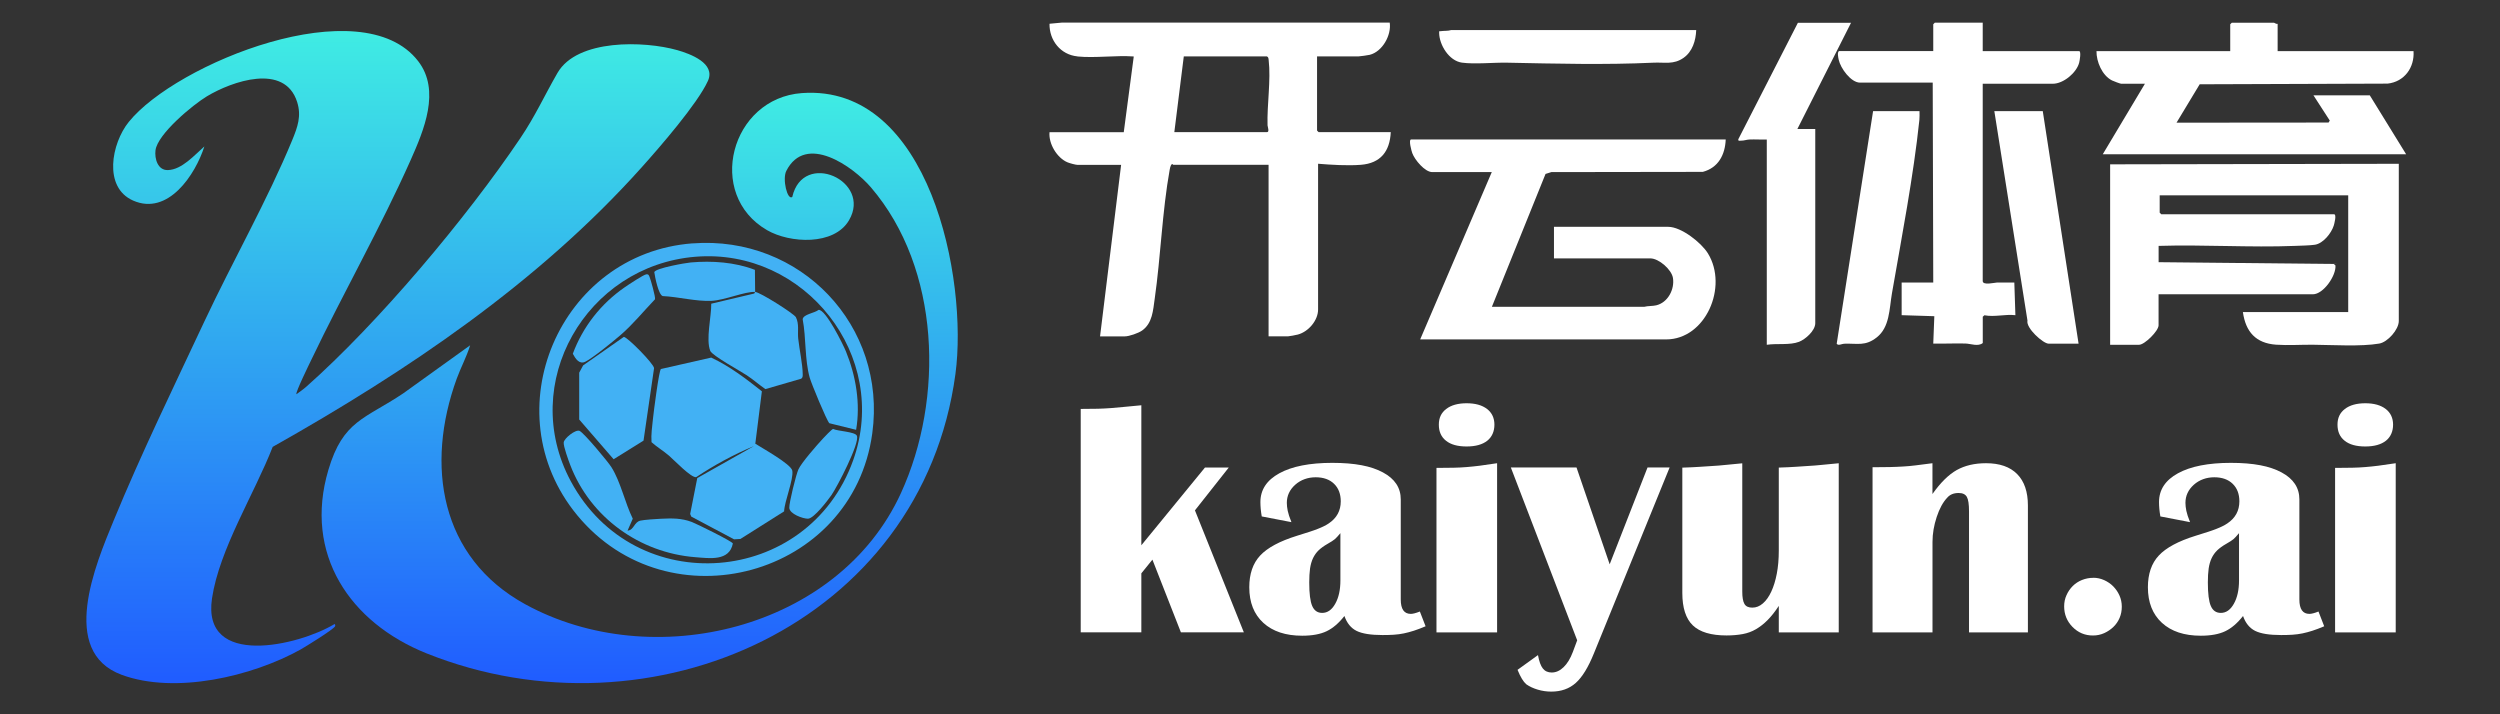<?xml version="1.0" encoding="UTF-8"?>
<svg id="kaiyun_zh" data-name="kaiyun zh" xmlns="http://www.w3.org/2000/svg" width="560" height="160" xmlns:xlink="http://www.w3.org/1999/xlink" viewBox="0 0 560 160"><rect x="0" y="0" width="560" height="160" fill="#333333" stroke="none"/>
  <defs>
    <style>
      .cls-1 {
        fill: url(#linear-gradient-2);
      }

      .cls-2 {
        fill: url(#linear-gradient);
      }

      .cls-3 {
        fill: #fff;
      }

      .cls-4 {
        fill: #42b1f4;
      }
    </style>
    <linearGradient id="linear-gradient" x1="89.13" y1="6.97" x2="89.13" y2="153.03" gradientUnits="userSpaceOnUse">
      <stop offset="0" stop-color="#3fece3"/>
      <stop offset="1" stop-color="#205cff"/>
    </linearGradient>
    <linearGradient id="linear-gradient-2" x1="143.28" y1="20.78" x2="143.28" y2="153.03" xlink:href="#linear-gradient"/>
  </defs>
  <g>
    <path class="cls-2" d="M66.4,88.31c.72-.54,1.49-1.05,2.17-1.65,16.14-14.29,35.92-37.81,47.99-55.72,3.39-5.03,5.41-9.57,8.32-14.61,4.41-7.65,19.46-7.19,26.83-5.1,2.98.85,8.64,2.97,6.87,6.88-2.32,5.11-10.86,14.93-14.85,19.38-23.16,25.87-52.56,45.66-82.65,62.61-4.04,10.42-11.95,22.9-13.59,33.93-2.34,15.72,19.39,10.6,27.4,5.78.23-.07.24.35.16.49-.38.71-6.61,4.57-7.76,5.21-10.84,6.02-28.07,10.07-40.03,5.65-14.12-5.21-5.83-24.77-1.82-34.51,6.13-14.91,13.53-30.11,20.39-44.75,6.2-13.21,14.16-27.23,19.63-40.52,1.19-2.9,2.1-5.38,1.1-8.53-2.8-8.8-14.61-4.64-20.22-1.27-3.14,1.89-11.05,8.44-11.51,12.09-.23,1.85.49,4.49,2.76,4.43,3.16-.08,6-3.39,8.19-5.3-2.02,6.34-8.13,15.58-15.96,12.13-6.76-2.98-4.83-12.83-.99-17.6,10.56-13.12,52.22-29.99,64.84-13.63,5.08,6.58,1.28,15.49-1.71,22.21-6.64,14.93-15.1,29.79-22.19,44.61-.45.94-3.63,7.42-3.37,7.76Z"/>
    <path class="cls-1" d="M105.31,77.35c-.77,2.54-2.07,4.93-3,7.47-7.05,19.38-3.75,40.04,15.3,50.51,28.6,15.72,70.21,5.68,84.2-24.87,9.7-21.17,8.88-50.28-6.72-68.49-4.03-4.7-14.62-12.22-18.96-3.68-.92,1.82.23,6.66,1.34,5.83,2.4-10.57,17.91-3.64,12.71,5.22-3.36,5.73-13.24,5.16-18.33,2.23-13.86-7.98-8.2-29.56,7.78-30.72,28.64-2.07,37.24,41.68,34.39,62.92-7.52,55.92-68.15,82.7-118.43,62.6-17.22-6.89-27.62-22.27-22.03-41.12,3.29-11.11,8.18-11.37,16.77-17.14l14.99-10.77Z"/>
    <path class="cls-4" d="M155.12,54.52c24.18-1.84,43.57,18.43,40.27,42.55-4.38,32.06-45.56,43.29-66.13,18.3-19.05-23.15-3.96-58.59,25.86-60.86ZM155.79,57.51c-24.49,2-39.74,28.31-27.93,50.29,14.36,26.72,53.13,23.6,63.25-4.7,8.35-23.35-10.84-47.59-35.32-45.59Z"/>
    <path class="cls-4" d="M168.83,99.94c-4.49,1.88-8.82,4.23-12.87,6.93-1.07.28-5.02-3.87-6.08-4.78-1.26-1.08-2.7-1.94-3.94-3.04-.12-1.74.14-3.5.32-5.22.15-1.48,1.33-10.74,1.78-11.17l11.27-2.56c4.12,1.92,7.81,4.75,11.35,7.55l-1.47,11.74c1.47.95,8.06,4.59,8.29,6.05.31,1.97-1.75,6.84-1.84,9.11l-9.79,6.18-1.42.08-9.58-5.09-.25-.58,1.59-8.05,12.64-7.14Z"/>
    <path class="cls-4" d="M169.16,65.39c-2.29-.13-6.84,1.87-9.8,2-3.45.16-7.43-.91-10.93-1.07-.95-.35-1.72-4.28-1.87-5.37.29-.88,6.98-2.06,8.16-2.16,4.77-.42,9.91-.07,14.38,1.66l.05,4.94c1.11.06,8.64,4.83,9.13,5.66.77,1.54.35,3.22.52,4.8.26,2.4.99,5.73,1.01,7.99,0,.38.02.75-.34.99l-8.02,2.33c-1.42-.98-2.74-2.15-4.18-3.1s-7.74-4.4-8.17-5.46c-1.03-2.54.27-7.75.22-10.57l9.64-2.28.19-.36Z"/>
    <path class="cls-4" d="M139.73,75.46c.78,0,6.73,6.02,6.78,7.01l-2.36,16.23-6.7,4.17-7.71-8.9v-10.49s.88-1.63.88-1.63l9.12-6.39Z"/>
    <path class="cls-4" d="M140.56,118.87c1.47-.12,1.46-1.94,2.9-2.25.89-.2,3.51-.37,4.57-.42,2.54-.11,4.57-.17,6.95.73,1.05.4,9.03,4.32,9.18,4.81-.78,4.01-5.19,3.32-8.42,3.07-12.46-.98-23.48-8.91-27.97-20.56-.39-1.01-1.59-4.29-1.5-5.14.09-.92,2.67-3,3.56-2.59.99.46,6.38,6.92,7.15,8.16,2.08,3.34,3.01,7.95,4.76,11.51l-1.17,2.68Z"/>
    <path class="cls-4" d="M191.77,96.28l-6-1.48c-.6-.59-4.06-8.97-4.4-10.22-1.14-4.09-.77-8.86-1.57-13.06.12-1.14,2.71-1.39,3.56-2.11,1.59-.15,5.53,7.81,6.15,9.36,2.22,5.48,3.26,11.64,2.26,17.5Z"/>
    <path class="cls-4" d="M186.61,96.08c1.06.52,4.92.61,5.33,1.52.72,1.61-4.41,11.45-5.68,13.28-.83,1.19-3.95,5.3-5.28,5.31-1.12.01-4.14-1.07-4.18-2.44-.03-1.19,1.5-7.41,2.05-8.62.68-1.49,4.18-5.48,5.45-6.85.37-.4,2.03-2.16,2.32-2.2Z"/>
    <path class="cls-4" d="M144.78,61.44c.48-.04.53.16.7.53.26.57,1.41,4.68,1.24,5.07-2.54,2.65-4.89,5.56-7.67,7.97-1.57,1.36-6.31,5.23-7.95,6.02-1.34.65-2.2-.68-2.79-1.79,2.27-6.09,6.33-11.24,11.67-14.92.75-.52,4.22-2.82,4.79-2.87Z"/>
  </g>
  <g>
    <path class="cls-3" d="M241.34,12.63c-3.76-.37-6.31-3.57-6.25-7.31l2.7-.25h73.51c.41,2.82-1.65,6.5-4.48,7.21-.38.09-2.16.35-2.48.35h-9.32v16.62l.35.35h16.16c-.2,4.32-2.29,6.98-6.72,7.32-3,.23-6.59,0-9.56-.24v32.65c0,2.47-2.18,4.98-4.53,5.61-.35.1-1.94.4-2.2.4h-4.36v-38.42h-21.35c-.06,0-.14-.18-.24-.17l-.23.16c-.18.35-.26.72-.33,1.1-1.68,9.32-2.01,19.49-3.36,28.94-.37,2.57-.5,5.45-2.82,7.09-.84.59-2.9,1.31-3.88,1.31h-5.54l4.72-38.42h-9.79c-.4,0-1.79-.38-2.25-.58-2.34-1-4.24-4.17-4-6.73h16.63l2.24-16.97c-4.05-.29-8.64.39-12.62,0ZM265.17,12.63l-2.12,16.97h20.76c.61,0,.13-1.23.12-1.53-.14-4.63.78-10.1.25-14.62-.04-.34-.03-.61-.37-.81h-18.64Z"/>
    <path class="cls-3" d="M537.33,36.67v35.24c0,1.91-2.49,4.73-4.38,5.05-4.1.71-10.52.3-14.86.26-2.68-.02-5.54.18-8.25-.01-4.53-.32-6.81-2.88-7.43-7.3h23.59v-26.16h-42.23v3.89l.35.35h38.69c.66,0,.07,2.16-.05,2.55-.54,1.7-2.36,3.99-4.21,4.28-1.06.17-3.26.21-4.46.26-10.09.4-20.45-.32-30.56,0v3.65l39.24.4.37.33c.19,2.28-2.7,6.46-5.05,6.46h-34.57v6.95c0,1.27-3.13,4.36-4.36,4.36h-6.49v-40.42l64.65-.12Z"/>
    <path class="cls-3" d="M386.56,31.25c-.14,3.42-1.65,6.32-5.13,7.25l-33.93.05-1.3.41-12.02,29.77h34.1c.87-.23,1.88-.14,2.72-.34,2.61-.62,4.15-3.59,3.74-6.13-.3-1.88-3.16-4.38-5.06-4.38h-21.59v-7.07h25.6c2.91,0,7.4,3.53,8.89,5.96,4.58,7.45-.5,19.26-9.37,19.26h-55.09l16.04-37.48h-13.33c-1.67,0-3.94-2.76-4.48-4.25-.15-.41-.91-3.06-.24-3.06h70.43Z"/>
    <path class="cls-3" d="M510.19,5.32v6.13h30.44c.25,3.68-2.05,6.87-5.81,7.28l-42.09.15-5.19,8.6,34.06-.03.27-.44-3.66-5.66h12.62l8.14,13.2h-67.95l9.44-15.79h-5.31c-.21,0-1.77-.59-2.08-.75-2.19-1.12-3.49-4.17-3.46-6.56h29.96v-6.01l.35-.35h9.44c.13,0,.52.36.83.24Z"/>
    <path class="cls-3" d="M444.13,5.09v6.36h21.59c.52,0,.12,2.2.01,2.61-.61,2.27-3.53,4.7-5.91,4.7h-15.69v44.19c0,1.03,2.61.36,3.18.34,1.3-.03,2.61.04,3.9,0l.24,7.31c-2.33-.26-4.67.46-6.94.02l-.37.33v5.89c-1.04.85-2.71.14-3.88.11-2.4-.07-4.81.07-7.21.01l.24-6.13-7.32-.23v-7.31h7.08l-.12-44.78h-16.28c-2.05,0-4.38-3.24-4.78-5.13-.11-.51-.36-1.64.06-1.94h21.12v-6.01l.35-.35h10.74Z"/>
    <path class="cls-3" d="M414.64,5.09l-12.03,23.81h4.01v43.49c0,1.67-2.17,3.6-3.62,4.17-2.1.81-4.95.32-7.24.67V31.25c-1.29.05-2.61-.06-3.9,0-.64.03-1.2.27-1.87.26-.32,0-.73.14-.59-.36l13.33-26.05h11.92Z"/>
    <path class="cls-3" d="M457.58,24.89l8.02,52.09h-6.72c-1.19,0-5.11-3.47-4.73-5.18l-7.42-46.91h10.85Z"/>
    <path class="cls-3" d="M429.97,24.89c0,.66.04,1.32-.03,1.98-1.3,12.45-3.99,26.44-6.15,38.88-.59,3.43-.48,7.53-3.39,9.82-2.58,2.03-4.27,1.32-7.31,1.42-.49.02-1.32.51-1.67.01l8.15-52.1h10.38Z"/>
    <path class="cls-3" d="M379.95,6.74c-.09,2.37-.84,4.83-2.85,6.23-2.24,1.56-4.22.95-6.72,1.07-10.89.51-21.89.22-32.78,0-3.08-.06-7.24.39-10.13-.01s-5.08-3.98-5.1-6.69c0-.5,0-.3.36-.36.72-.11,1.6-.01,2.36-.25h54.87Z"/>
    <g>
      <path class="cls-3" d="M267.67,114.33l10.95,27.31h-14.1l-6.38-16.28-2.48,3.07v13.21h-13.58v-50.04c1.55,0,2.84-.01,3.86-.04s2-.08,2.93-.15c.93-.07,1.89-.16,2.89-.26,1-.1,2.3-.23,3.9-.37v31.36l14.25-17.41h5.33l-7.58,9.6Z"/>
      <path class="cls-3" d="M319.3,140.3c-.95.4-1.81.73-2.59.98s-1.53.45-2.25.6c-.73.15-1.48.25-2.26.3-.78.05-1.62.07-2.52.07-2.62,0-4.55-.31-5.81-.93-1.26-.63-2.16-1.74-2.72-3.34-1.25,1.6-2.58,2.74-3.98,3.41s-3.23,1.01-5.48,1.01c-3.7,0-6.6-.96-8.7-2.88s-3.15-4.58-3.15-7.97c0-2.99.81-5.37,2.44-7.11,1.63-1.75,4.37-3.22,8.22-4.42,1.15-.35,2.1-.65,2.85-.9.75-.24,1.38-.47,1.88-.67.5-.2.93-.38,1.28-.56.35-.17.72-.38,1.12-.64,1.8-1.2,2.7-2.85,2.7-4.95,0-1.64-.5-2.96-1.5-3.93s-2.38-1.46-4.12-1.46-3.33.56-4.58,1.67c-1.25,1.12-1.88,2.47-1.88,4.06,0,.54.07,1.14.2,1.79.13.64.41,1.49.83,2.53l-6.65-1.28c-.2-1.15-.3-2.22-.3-3.22,0-2.75,1.42-4.9,4.25-6.45,2.83-1.55,6.78-2.33,11.85-2.33s8.7.71,11.35,2.14c2.66,1.43,3.99,3.44,3.99,6.04v22.43c0,2.15.75,3.22,2.25,3.22.45,0,1.13-.17,2.03-.53l1.28,3.3ZM300.24,119.44c-.54.65-.96,1.1-1.26,1.35s-.84.6-1.63,1.05-1.45.93-1.97,1.42c-.52.5-.94,1.09-1.26,1.76-.32.68-.54,1.45-.67,2.33-.12.88-.18,1.91-.18,3.11,0,2.5.22,4.27.67,5.29.45,1.03,1.19,1.54,2.23,1.54,1.19,0,2.16-.68,2.93-2.06.77-1.37,1.15-3.11,1.15-5.21v-10.58Z"/>
      <path class="cls-3" d="M321.77,104.81c1.55,0,2.84-.01,3.86-.04,1.03-.02,2-.07,2.93-.15.92-.07,1.89-.18,2.89-.3,1-.13,2.3-.31,3.9-.56v37.89h-13.58v-36.84ZM328.52,90.33c1.95,0,3.48.43,4.58,1.28,1.1.85,1.65,2.03,1.65,3.52s-.54,2.75-1.61,3.6c-1.08.85-2.62,1.28-4.62,1.28s-3.54-.42-4.61-1.28c-1.08-.85-1.61-2.05-1.61-3.6s.55-2.67,1.65-3.52,2.63-1.28,4.58-1.28Z"/>
      <path class="cls-3" d="M357.03,146.37c-1.25,3.1-2.6,5.3-4.05,6.6s-3.28,1.95-5.48,1.95c-1.05,0-2.08-.15-3.07-.45-1-.3-1.85-.7-2.55-1.2-.65-.56-1.3-1.63-1.95-3.23l4.58-3.3c.25,1.4.61,2.4,1.09,3,.47.6,1.14.9,1.99.9.95,0,1.84-.4,2.66-1.2.83-.8,1.51-1.93,2.06-3.38l.98-2.63-14.86-38.72h14.71l7.43,21.69,8.48-21.69h4.95l-16.96,41.64Z"/>
      <path class="cls-3" d="M411.88,141.65h-13.43v-5.93c-.85,1.3-1.69,2.36-2.52,3.19-.82.83-1.69,1.5-2.59,2.03-.9.53-1.89.89-2.96,1.09-1.08.2-2.29.31-3.64.31-3.45,0-5.97-.75-7.54-2.25s-2.36-3.93-2.36-7.28v-28.06c1.55-.05,2.84-.11,3.86-.18,1.03-.08,1.99-.14,2.89-.19s1.85-.12,2.85-.23c1-.1,2.27-.23,3.83-.37v28.73c0,1.3.16,2.22.49,2.78.32.55.91.82,1.76.82s1.64-.31,2.36-.94c.73-.62,1.35-1.5,1.88-2.63s.94-2.46,1.24-4.01c.3-1.55.45-3.28.45-5.18v-18.61c1.55-.05,2.82-.11,3.83-.18,1-.08,1.95-.14,2.85-.19s1.86-.12,2.89-.23c1.03-.1,2.31-.23,3.86-.37v37.89Z"/>
      <path class="cls-3" d="M441.06,141.65v-27.09c0-1.6-.16-2.69-.49-3.26-.33-.58-.94-.87-1.84-.87-1.1,0-1.95.35-2.55,1.05-.95,1-1.74,2.44-2.36,4.32s-.94,3.74-.94,5.59v20.26h-13.43v-36.99c1.55,0,2.85-.01,3.9-.04s2.02-.06,2.92-.12c.9-.05,1.85-.13,2.85-.26,1-.12,2.25-.29,3.75-.48v6.9c1.8-2.55,3.61-4.34,5.44-5.37,1.83-1.02,4.01-1.53,6.56-1.53,3.05,0,5.38.81,6.98,2.44,1.6,1.62,2.4,3.96,2.4,7.02v28.43h-13.2Z"/>
      <path class="cls-3" d="M468.9,129.42c.85,0,1.66.18,2.44.53.77.35,1.45.81,2.02,1.39.57.58,1.04,1.25,1.39,2.03.35.78.53,1.61.53,2.52s-.16,1.74-.49,2.51c-.33.78-.79,1.45-1.39,2.03-.6.58-1.29,1.04-2.06,1.39-.78.35-1.61.53-2.52.53-1.8,0-3.32-.64-4.58-1.92-1.25-1.28-1.87-2.81-1.87-4.61,0-.9.17-1.74.53-2.52.35-.78.81-1.45,1.39-2.03.57-.57,1.26-1.03,2.06-1.35s1.65-.49,2.55-.49Z"/>
      <path class="cls-3" d="M520.59,140.3c-.95.4-1.81.73-2.59.98s-1.53.45-2.25.6c-.73.15-1.48.25-2.26.3-.78.05-1.62.07-2.52.07-2.62,0-4.55-.31-5.81-.93-1.26-.63-2.16-1.74-2.72-3.34-1.25,1.6-2.58,2.74-3.98,3.41s-3.23,1.01-5.48,1.01c-3.7,0-6.6-.96-8.7-2.88s-3.15-4.58-3.15-7.97c0-2.99.81-5.37,2.44-7.11,1.63-1.75,4.37-3.22,8.22-4.42,1.15-.35,2.1-.65,2.85-.9.75-.24,1.38-.47,1.88-.67.5-.2.93-.38,1.28-.56.35-.17.72-.38,1.12-.64,1.8-1.2,2.7-2.85,2.7-4.95,0-1.64-.5-2.96-1.5-3.93s-2.38-1.46-4.12-1.46-3.33.56-4.58,1.67c-1.25,1.12-1.88,2.47-1.88,4.06,0,.54.07,1.14.2,1.79.13.64.41,1.49.83,2.53l-6.65-1.28c-.2-1.15-.3-2.22-.3-3.22,0-2.75,1.42-4.9,4.25-6.45,2.83-1.55,6.78-2.33,11.85-2.33s8.7.71,11.35,2.14c2.66,1.43,3.99,3.44,3.99,6.04v22.43c0,2.15.75,3.22,2.25,3.22.45,0,1.13-.17,2.03-.53l1.28,3.3ZM501.53,119.44c-.54.65-.96,1.1-1.26,1.35s-.84.6-1.63,1.05-1.45.93-1.97,1.42c-.52.5-.94,1.09-1.26,1.76-.32.68-.54,1.45-.67,2.33-.12.88-.18,1.91-.18,3.11,0,2.5.22,4.27.67,5.29.45,1.03,1.19,1.54,2.23,1.54,1.19,0,2.16-.68,2.93-2.06.77-1.37,1.15-3.11,1.15-5.21v-10.58Z"/>
      <path class="cls-3" d="M523.06,104.81c1.55,0,2.84-.01,3.86-.04,1.03-.02,2-.07,2.93-.15.92-.07,1.89-.18,2.89-.3,1-.13,2.3-.31,3.9-.56v37.89h-13.58v-36.84ZM529.82,90.33c1.95,0,3.48.43,4.58,1.28,1.1.85,1.65,2.03,1.65,3.52s-.54,2.75-1.61,3.6c-1.08.85-2.62,1.28-4.62,1.28s-3.54-.42-4.61-1.28c-1.08-.85-1.61-2.05-1.61-3.6s.55-2.67,1.65-3.52,2.63-1.28,4.58-1.28Z"/>
    </g>
  </g>
</svg>